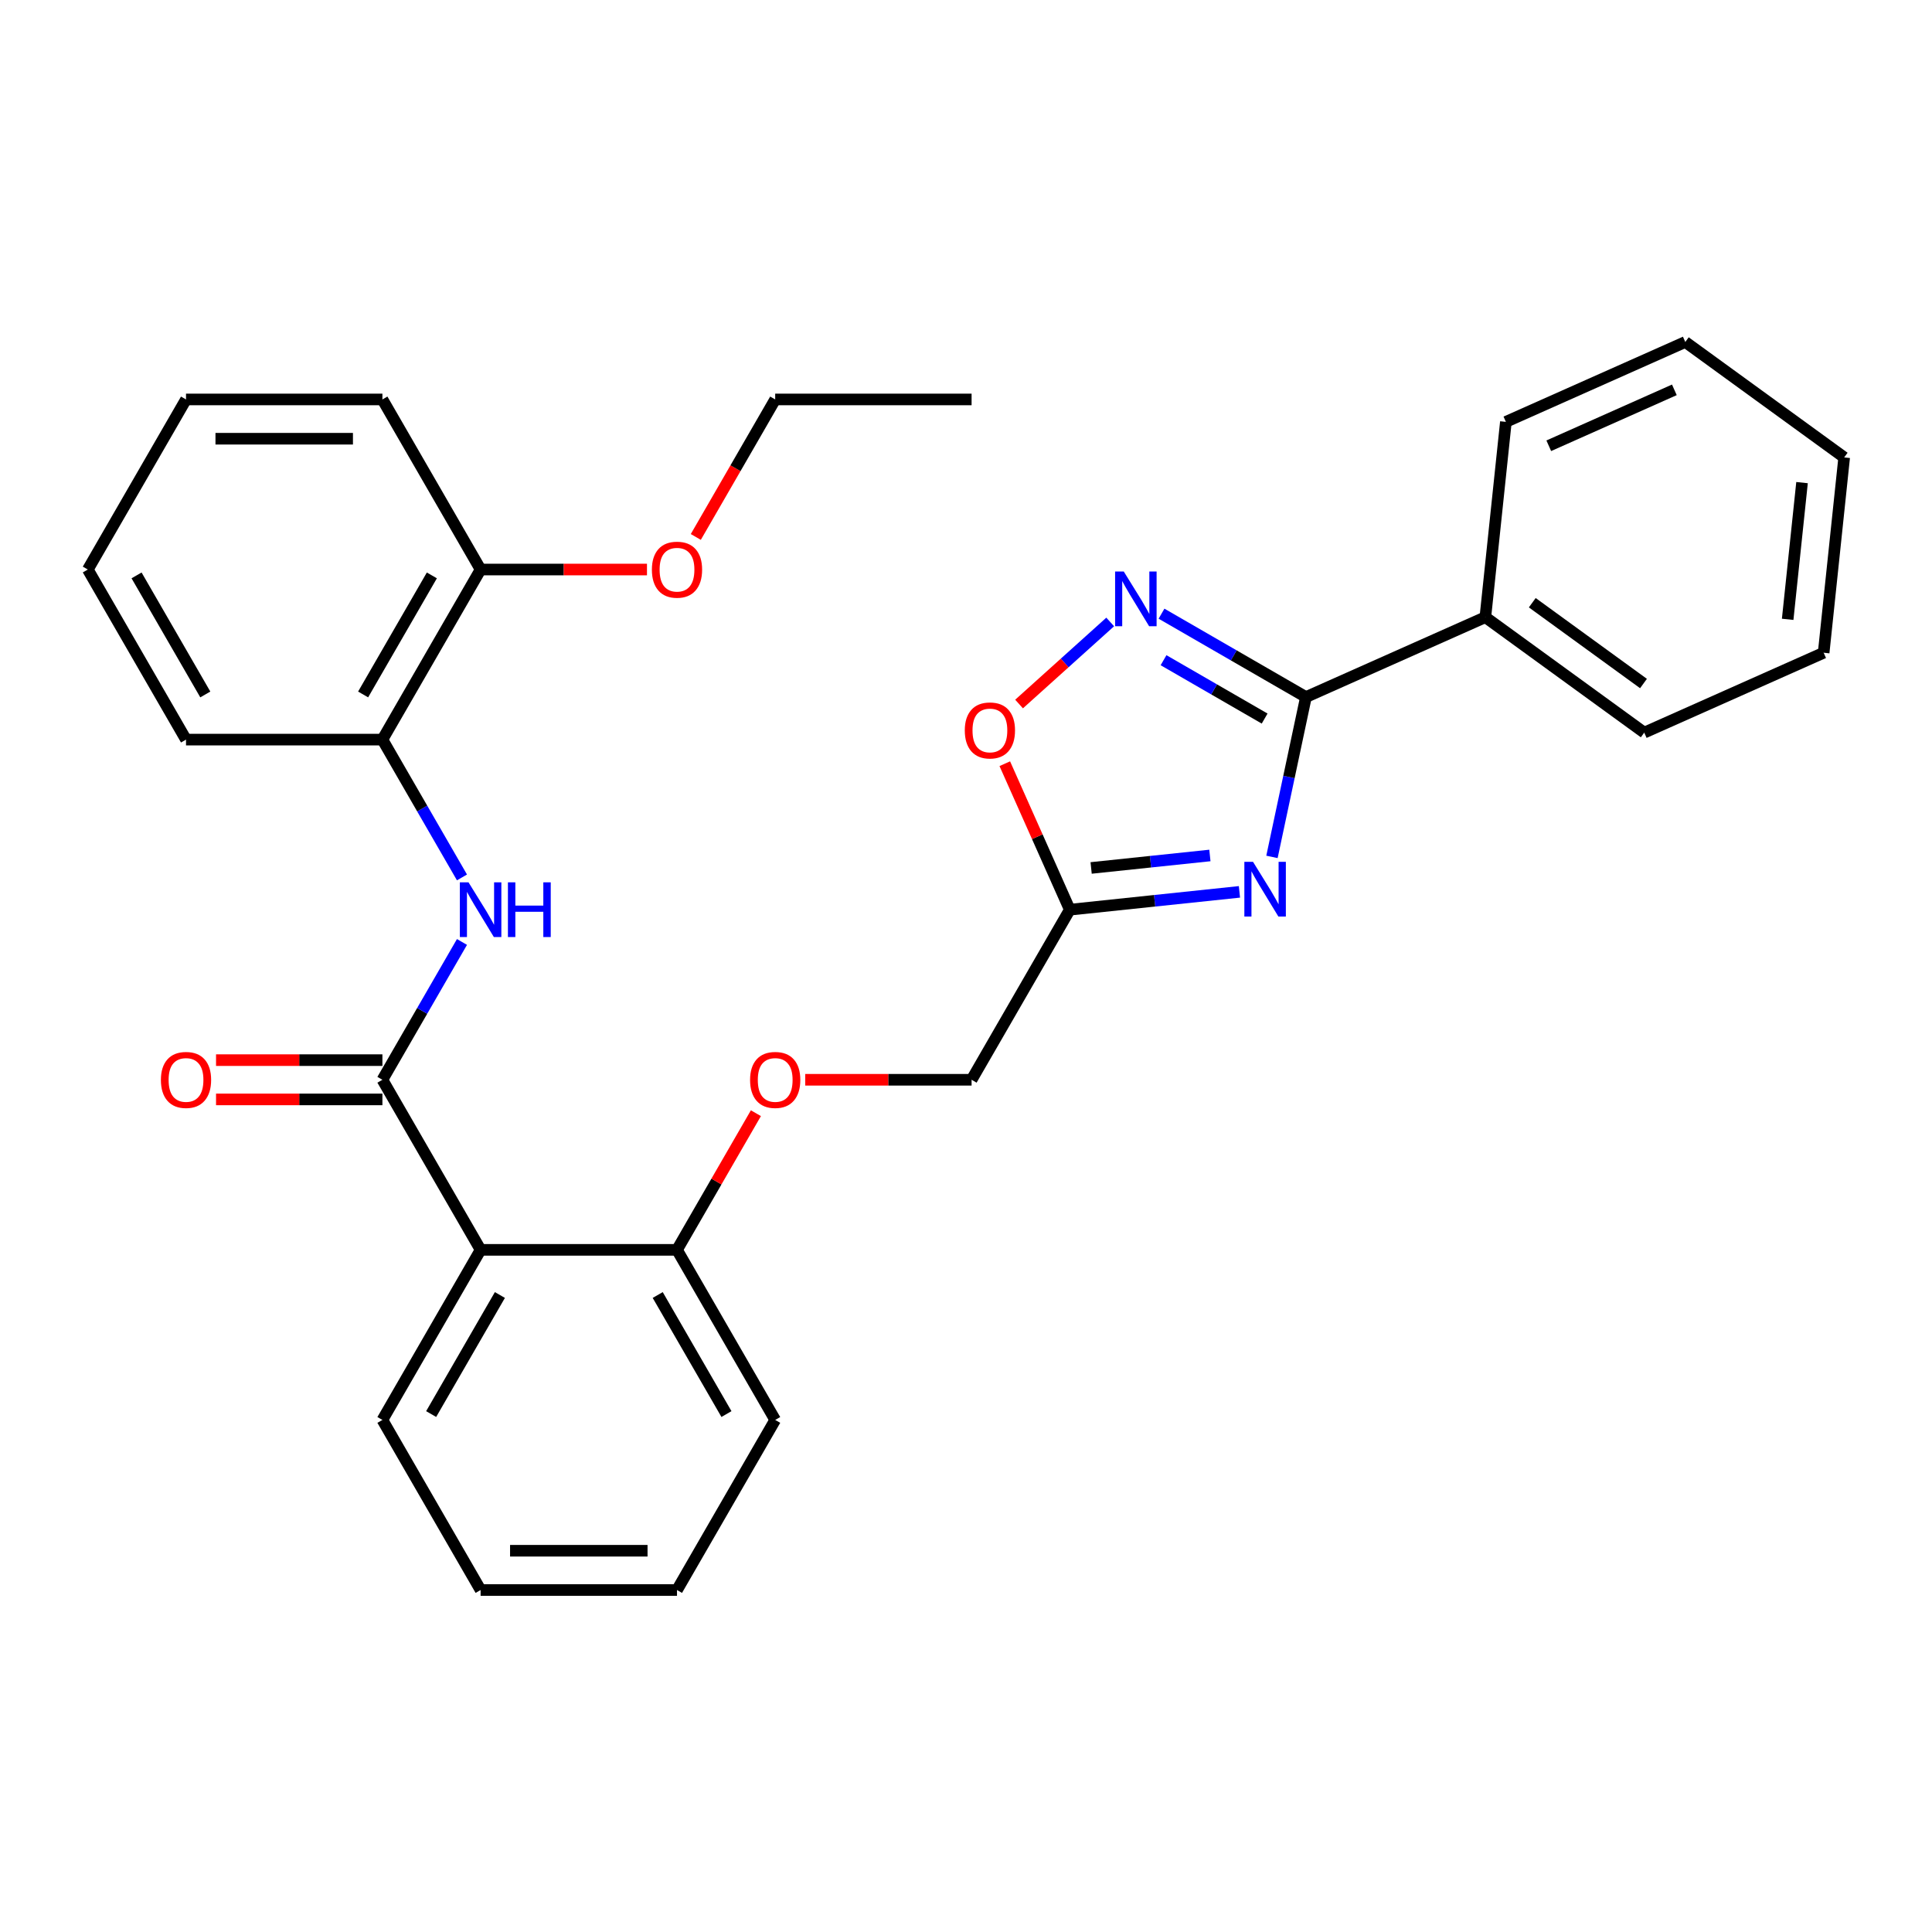 <?xml version='1.0' encoding='iso-8859-1'?>
<svg version='1.1' baseProfile='full'
              xmlns='http://www.w3.org/2000/svg'
                      xmlns:rdkit='http://www.rdkit.org/xml'
                      xmlns:xlink='http://www.w3.org/1999/xlink'
                  xml:space='preserve'
width='1000px' height='1000px' viewBox='0 0 1000 1000'>
<!-- END OF HEADER -->
<rect style='opacity:1.0;fill:#FFFFFF;stroke:none' width='1000' height='1000' x='0' y='0'> </rect>
<path class='bond-0' d='M 658.366,443.528 L 667.159,402.162' style='fill:none;fill-rule:evenodd;stroke:#0000FF;stroke-width:6px;stroke-linecap:butt;stroke-linejoin:miter;stroke-opacity:1' />
<path class='bond-0' d='M 667.159,402.162 L 675.951,360.797' style='fill:none;fill-rule:evenodd;stroke:#000000;stroke-width:6px;stroke-linecap:butt;stroke-linejoin:miter;stroke-opacity:1' />
<path class='bond-3' d='M 641.535,461.625 L 597.628,466.24' style='fill:none;fill-rule:evenodd;stroke:#0000FF;stroke-width:6px;stroke-linecap:butt;stroke-linejoin:miter;stroke-opacity:1' />
<path class='bond-3' d='M 597.628,466.24 L 553.72,470.855' style='fill:none;fill-rule:evenodd;stroke:#000000;stroke-width:6px;stroke-linecap:butt;stroke-linejoin:miter;stroke-opacity:1' />
<path class='bond-3' d='M 626.238,442.79 L 595.502,446.02' style='fill:none;fill-rule:evenodd;stroke:#0000FF;stroke-width:6px;stroke-linecap:butt;stroke-linejoin:miter;stroke-opacity:1' />
<path class='bond-3' d='M 595.502,446.02 L 564.767,449.251' style='fill:none;fill-rule:evenodd;stroke:#000000;stroke-width:6px;stroke-linecap:butt;stroke-linejoin:miter;stroke-opacity:1' />
<path class='bond-1' d='M 675.951,360.797 L 638.575,339.218' style='fill:none;fill-rule:evenodd;stroke:#000000;stroke-width:6px;stroke-linecap:butt;stroke-linejoin:miter;stroke-opacity:1' />
<path class='bond-1' d='M 638.575,339.218 L 601.198,317.639' style='fill:none;fill-rule:evenodd;stroke:#0000FF;stroke-width:6px;stroke-linecap:butt;stroke-linejoin:miter;stroke-opacity:1' />
<path class='bond-1' d='M 654.573,371.93 L 628.409,356.825' style='fill:none;fill-rule:evenodd;stroke:#000000;stroke-width:6px;stroke-linecap:butt;stroke-linejoin:miter;stroke-opacity:1' />
<path class='bond-1' d='M 628.409,356.825 L 602.246,341.719' style='fill:none;fill-rule:evenodd;stroke:#0000FF;stroke-width:6px;stroke-linecap:butt;stroke-linejoin:miter;stroke-opacity:1' />
<path class='bond-10' d='M 675.951,360.797 L 768.816,319.451' style='fill:none;fill-rule:evenodd;stroke:#000000;stroke-width:6px;stroke-linecap:butt;stroke-linejoin:miter;stroke-opacity:1' />
<path class='bond-30' d='M 574.636,321.929 L 551.052,343.164' style='fill:none;fill-rule:evenodd;stroke:#0000FF;stroke-width:6px;stroke-linecap:butt;stroke-linejoin:miter;stroke-opacity:1' />
<path class='bond-30' d='M 551.052,343.164 L 527.469,364.399' style='fill:none;fill-rule:evenodd;stroke:#FF0000;stroke-width:6px;stroke-linecap:butt;stroke-linejoin:miter;stroke-opacity:1' />
<path class='bond-2' d='M 197.934,558.889 L 248.761,646.923' style='fill:none;fill-rule:evenodd;stroke:#000000;stroke-width:6px;stroke-linecap:butt;stroke-linejoin:miter;stroke-opacity:1' />
<path class='bond-5' d='M 197.934,558.889 L 218.526,523.222' style='fill:none;fill-rule:evenodd;stroke:#000000;stroke-width:6px;stroke-linecap:butt;stroke-linejoin:miter;stroke-opacity:1' />
<path class='bond-5' d='M 218.526,523.222 L 239.118,487.556' style='fill:none;fill-rule:evenodd;stroke:#0000FF;stroke-width:6px;stroke-linecap:butt;stroke-linejoin:miter;stroke-opacity:1' />
<path class='bond-9' d='M 197.934,548.723 L 154.878,548.723' style='fill:none;fill-rule:evenodd;stroke:#000000;stroke-width:6px;stroke-linecap:butt;stroke-linejoin:miter;stroke-opacity:1' />
<path class='bond-9' d='M 154.878,548.723 L 111.822,548.723' style='fill:none;fill-rule:evenodd;stroke:#FF0000;stroke-width:6px;stroke-linecap:butt;stroke-linejoin:miter;stroke-opacity:1' />
<path class='bond-9' d='M 197.934,569.054 L 154.878,569.054' style='fill:none;fill-rule:evenodd;stroke:#000000;stroke-width:6px;stroke-linecap:butt;stroke-linejoin:miter;stroke-opacity:1' />
<path class='bond-9' d='M 154.878,569.054 L 111.822,569.054' style='fill:none;fill-rule:evenodd;stroke:#FF0000;stroke-width:6px;stroke-linecap:butt;stroke-linejoin:miter;stroke-opacity:1' />
<path class='bond-6' d='M 553.72,470.855 L 536.899,433.073' style='fill:none;fill-rule:evenodd;stroke:#000000;stroke-width:6px;stroke-linecap:butt;stroke-linejoin:miter;stroke-opacity:1' />
<path class='bond-6' d='M 536.899,433.073 L 520.077,395.291' style='fill:none;fill-rule:evenodd;stroke:#FF0000;stroke-width:6px;stroke-linecap:butt;stroke-linejoin:miter;stroke-opacity:1' />
<path class='bond-13' d='M 553.72,470.855 L 502.894,558.889' style='fill:none;fill-rule:evenodd;stroke:#000000;stroke-width:6px;stroke-linecap:butt;stroke-linejoin:miter;stroke-opacity:1' />
<path class='bond-4' d='M 248.761,646.923 L 350.414,646.923' style='fill:none;fill-rule:evenodd;stroke:#000000;stroke-width:6px;stroke-linecap:butt;stroke-linejoin:miter;stroke-opacity:1' />
<path class='bond-14' d='M 248.761,646.923 L 197.934,734.957' style='fill:none;fill-rule:evenodd;stroke:#000000;stroke-width:6px;stroke-linecap:butt;stroke-linejoin:miter;stroke-opacity:1' />
<path class='bond-14' d='M 258.744,670.293 L 223.165,731.917' style='fill:none;fill-rule:evenodd;stroke:#000000;stroke-width:6px;stroke-linecap:butt;stroke-linejoin:miter;stroke-opacity:1' />
<path class='bond-7' d='M 239.118,454.153 L 218.526,418.487' style='fill:none;fill-rule:evenodd;stroke:#0000FF;stroke-width:6px;stroke-linecap:butt;stroke-linejoin:miter;stroke-opacity:1' />
<path class='bond-7' d='M 218.526,418.487 L 197.934,382.82' style='fill:none;fill-rule:evenodd;stroke:#000000;stroke-width:6px;stroke-linecap:butt;stroke-linejoin:miter;stroke-opacity:1' />
<path class='bond-12' d='M 197.934,382.82 L 248.761,294.786' style='fill:none;fill-rule:evenodd;stroke:#000000;stroke-width:6px;stroke-linecap:butt;stroke-linejoin:miter;stroke-opacity:1' />
<path class='bond-12' d='M 187.951,359.45 L 223.53,297.826' style='fill:none;fill-rule:evenodd;stroke:#000000;stroke-width:6px;stroke-linecap:butt;stroke-linejoin:miter;stroke-opacity:1' />
<path class='bond-16' d='M 197.934,382.82 L 96.281,382.82' style='fill:none;fill-rule:evenodd;stroke:#000000;stroke-width:6px;stroke-linecap:butt;stroke-linejoin:miter;stroke-opacity:1' />
<path class='bond-8' d='M 350.414,646.923 L 370.833,611.556' style='fill:none;fill-rule:evenodd;stroke:#000000;stroke-width:6px;stroke-linecap:butt;stroke-linejoin:miter;stroke-opacity:1' />
<path class='bond-8' d='M 370.833,611.556 L 391.252,576.19' style='fill:none;fill-rule:evenodd;stroke:#FF0000;stroke-width:6px;stroke-linecap:butt;stroke-linejoin:miter;stroke-opacity:1' />
<path class='bond-17' d='M 350.414,646.923 L 401.24,734.957' style='fill:none;fill-rule:evenodd;stroke:#000000;stroke-width:6px;stroke-linecap:butt;stroke-linejoin:miter;stroke-opacity:1' />
<path class='bond-17' d='M 340.431,670.293 L 376.01,731.917' style='fill:none;fill-rule:evenodd;stroke:#000000;stroke-width:6px;stroke-linecap:butt;stroke-linejoin:miter;stroke-opacity:1' />
<path class='bond-18' d='M 768.816,319.451 L 851.055,379.201' style='fill:none;fill-rule:evenodd;stroke:#000000;stroke-width:6px;stroke-linecap:butt;stroke-linejoin:miter;stroke-opacity:1' />
<path class='bond-18' d='M 793.102,311.966 L 850.669,353.791' style='fill:none;fill-rule:evenodd;stroke:#000000;stroke-width:6px;stroke-linecap:butt;stroke-linejoin:miter;stroke-opacity:1' />
<path class='bond-19' d='M 768.816,319.451 L 779.442,218.355' style='fill:none;fill-rule:evenodd;stroke:#000000;stroke-width:6px;stroke-linecap:butt;stroke-linejoin:miter;stroke-opacity:1' />
<path class='bond-11' d='M 416.782,558.889 L 459.838,558.889' style='fill:none;fill-rule:evenodd;stroke:#FF0000;stroke-width:6px;stroke-linecap:butt;stroke-linejoin:miter;stroke-opacity:1' />
<path class='bond-11' d='M 459.838,558.889 L 502.894,558.889' style='fill:none;fill-rule:evenodd;stroke:#000000;stroke-width:6px;stroke-linecap:butt;stroke-linejoin:miter;stroke-opacity:1' />
<path class='bond-15' d='M 248.761,294.786 L 291.817,294.786' style='fill:none;fill-rule:evenodd;stroke:#000000;stroke-width:6px;stroke-linecap:butt;stroke-linejoin:miter;stroke-opacity:1' />
<path class='bond-15' d='M 291.817,294.786 L 334.873,294.786' style='fill:none;fill-rule:evenodd;stroke:#FF0000;stroke-width:6px;stroke-linecap:butt;stroke-linejoin:miter;stroke-opacity:1' />
<path class='bond-20' d='M 248.761,294.786 L 197.934,206.752' style='fill:none;fill-rule:evenodd;stroke:#000000;stroke-width:6px;stroke-linecap:butt;stroke-linejoin:miter;stroke-opacity:1' />
<path class='bond-32' d='M 197.934,734.957 L 248.761,822.991' style='fill:none;fill-rule:evenodd;stroke:#000000;stroke-width:6px;stroke-linecap:butt;stroke-linejoin:miter;stroke-opacity:1' />
<path class='bond-21' d='M 360.149,277.925 L 380.695,242.338' style='fill:none;fill-rule:evenodd;stroke:#FF0000;stroke-width:6px;stroke-linecap:butt;stroke-linejoin:miter;stroke-opacity:1' />
<path class='bond-21' d='M 380.695,242.338 L 401.24,206.752' style='fill:none;fill-rule:evenodd;stroke:#000000;stroke-width:6px;stroke-linecap:butt;stroke-linejoin:miter;stroke-opacity:1' />
<path class='bond-24' d='M 96.281,382.82 L 45.455,294.786' style='fill:none;fill-rule:evenodd;stroke:#000000;stroke-width:6px;stroke-linecap:butt;stroke-linejoin:miter;stroke-opacity:1' />
<path class='bond-24' d='M 106.264,359.45 L 70.685,297.826' style='fill:none;fill-rule:evenodd;stroke:#000000;stroke-width:6px;stroke-linecap:butt;stroke-linejoin:miter;stroke-opacity:1' />
<path class='bond-27' d='M 401.24,734.957 L 350.414,822.991' style='fill:none;fill-rule:evenodd;stroke:#000000;stroke-width:6px;stroke-linecap:butt;stroke-linejoin:miter;stroke-opacity:1' />
<path class='bond-26' d='M 851.055,379.201 L 943.92,337.855' style='fill:none;fill-rule:evenodd;stroke:#000000;stroke-width:6px;stroke-linecap:butt;stroke-linejoin:miter;stroke-opacity:1' />
<path class='bond-25' d='M 779.442,218.355 L 872.306,177.009' style='fill:none;fill-rule:evenodd;stroke:#000000;stroke-width:6px;stroke-linecap:butt;stroke-linejoin:miter;stroke-opacity:1' />
<path class='bond-25' d='M 801.641,230.726 L 866.646,201.784' style='fill:none;fill-rule:evenodd;stroke:#000000;stroke-width:6px;stroke-linecap:butt;stroke-linejoin:miter;stroke-opacity:1' />
<path class='bond-33' d='M 197.934,206.752 L 96.281,206.752' style='fill:none;fill-rule:evenodd;stroke:#000000;stroke-width:6px;stroke-linecap:butt;stroke-linejoin:miter;stroke-opacity:1' />
<path class='bond-33' d='M 182.686,227.083 L 111.529,227.083' style='fill:none;fill-rule:evenodd;stroke:#000000;stroke-width:6px;stroke-linecap:butt;stroke-linejoin:miter;stroke-opacity:1' />
<path class='bond-23' d='M 401.24,206.752 L 502.894,206.752' style='fill:none;fill-rule:evenodd;stroke:#000000;stroke-width:6px;stroke-linecap:butt;stroke-linejoin:miter;stroke-opacity:1' />
<path class='bond-22' d='M 248.761,822.991 L 350.414,822.991' style='fill:none;fill-rule:evenodd;stroke:#000000;stroke-width:6px;stroke-linecap:butt;stroke-linejoin:miter;stroke-opacity:1' />
<path class='bond-22' d='M 264.009,802.661 L 335.166,802.661' style='fill:none;fill-rule:evenodd;stroke:#000000;stroke-width:6px;stroke-linecap:butt;stroke-linejoin:miter;stroke-opacity:1' />
<path class='bond-28' d='M 45.455,294.786 L 96.281,206.752' style='fill:none;fill-rule:evenodd;stroke:#000000;stroke-width:6px;stroke-linecap:butt;stroke-linejoin:miter;stroke-opacity:1' />
<path class='bond-29' d='M 872.306,177.009 L 954.545,236.759' style='fill:none;fill-rule:evenodd;stroke:#000000;stroke-width:6px;stroke-linecap:butt;stroke-linejoin:miter;stroke-opacity:1' />
<path class='bond-31' d='M 943.92,337.855 L 954.545,236.759' style='fill:none;fill-rule:evenodd;stroke:#000000;stroke-width:6px;stroke-linecap:butt;stroke-linejoin:miter;stroke-opacity:1' />
<path class='bond-31' d='M 925.294,320.566 L 932.732,249.798' style='fill:none;fill-rule:evenodd;stroke:#000000;stroke-width:6px;stroke-linecap:butt;stroke-linejoin:miter;stroke-opacity:1' />
<path  class='atom-0' d='M 648.556 446.069
L 657.836 461.069
Q 658.756 462.549, 660.236 465.229
Q 661.716 467.909, 661.796 468.069
L 661.796 446.069
L 665.556 446.069
L 665.556 474.389
L 661.676 474.389
L 651.716 457.989
Q 650.556 456.069, 649.316 453.869
Q 648.116 451.669, 647.756 450.989
L 647.756 474.389
L 644.076 474.389
L 644.076 446.069
L 648.556 446.069
' fill='#0000FF'/>
<path  class='atom-2' d='M 581.657 295.811
L 590.937 310.811
Q 591.857 312.291, 593.337 314.971
Q 594.817 317.651, 594.897 317.811
L 594.897 295.811
L 598.657 295.811
L 598.657 324.131
L 594.777 324.131
L 584.817 307.731
Q 583.657 305.811, 582.417 303.611
Q 581.217 301.411, 580.857 300.731
L 580.857 324.131
L 577.177 324.131
L 577.177 295.811
L 581.657 295.811
' fill='#0000FF'/>
<path  class='atom-6' d='M 242.501 456.694
L 251.781 471.694
Q 252.701 473.174, 254.181 475.854
Q 255.661 478.534, 255.741 478.694
L 255.741 456.694
L 259.501 456.694
L 259.501 485.014
L 255.621 485.014
L 245.661 468.614
Q 244.501 466.694, 243.261 464.494
Q 242.061 462.294, 241.701 461.614
L 241.701 485.014
L 238.021 485.014
L 238.021 456.694
L 242.501 456.694
' fill='#0000FF'/>
<path  class='atom-6' d='M 262.901 456.694
L 266.741 456.694
L 266.741 468.734
L 281.221 468.734
L 281.221 456.694
L 285.061 456.694
L 285.061 485.014
L 281.221 485.014
L 281.221 471.934
L 266.741 471.934
L 266.741 485.014
L 262.901 485.014
L 262.901 456.694
' fill='#0000FF'/>
<path  class='atom-7' d='M 499.374 378.07
Q 499.374 371.27, 502.734 367.47
Q 506.094 363.67, 512.374 363.67
Q 518.654 363.67, 522.014 367.47
Q 525.374 371.27, 525.374 378.07
Q 525.374 384.95, 521.974 388.87
Q 518.574 392.75, 512.374 392.75
Q 506.134 392.75, 502.734 388.87
Q 499.374 384.99, 499.374 378.07
M 512.374 389.55
Q 516.694 389.55, 519.014 386.67
Q 521.374 383.75, 521.374 378.07
Q 521.374 372.51, 519.014 369.71
Q 516.694 366.87, 512.374 366.87
Q 508.054 366.87, 505.694 369.67
Q 503.374 372.47, 503.374 378.07
Q 503.374 383.79, 505.694 386.67
Q 508.054 389.55, 512.374 389.55
' fill='#FF0000'/>
<path  class='atom-10' d='M 83.281 558.969
Q 83.281 552.169, 86.641 548.369
Q 90.001 544.569, 96.281 544.569
Q 102.561 544.569, 105.921 548.369
Q 109.281 552.169, 109.281 558.969
Q 109.281 565.849, 105.881 569.769
Q 102.481 573.649, 96.281 573.649
Q 90.041 573.649, 86.641 569.769
Q 83.281 565.889, 83.281 558.969
M 96.281 570.449
Q 100.601 570.449, 102.921 567.569
Q 105.281 564.649, 105.281 558.969
Q 105.281 553.409, 102.921 550.609
Q 100.601 547.769, 96.281 547.769
Q 91.961 547.769, 89.601 550.569
Q 87.281 553.369, 87.281 558.969
Q 87.281 564.689, 89.601 567.569
Q 91.961 570.449, 96.281 570.449
' fill='#FF0000'/>
<path  class='atom-12' d='M 388.24 558.969
Q 388.24 552.169, 391.6 548.369
Q 394.96 544.569, 401.24 544.569
Q 407.52 544.569, 410.88 548.369
Q 414.24 552.169, 414.24 558.969
Q 414.24 565.849, 410.84 569.769
Q 407.44 573.649, 401.24 573.649
Q 395 573.649, 391.6 569.769
Q 388.24 565.889, 388.24 558.969
M 401.24 570.449
Q 405.56 570.449, 407.88 567.569
Q 410.24 564.649, 410.24 558.969
Q 410.24 553.409, 407.88 550.609
Q 405.56 547.769, 401.24 547.769
Q 396.92 547.769, 394.56 550.569
Q 392.24 553.369, 392.24 558.969
Q 392.24 564.689, 394.56 567.569
Q 396.92 570.449, 401.24 570.449
' fill='#FF0000'/>
<path  class='atom-16' d='M 337.414 294.866
Q 337.414 288.066, 340.774 284.266
Q 344.134 280.466, 350.414 280.466
Q 356.694 280.466, 360.054 284.266
Q 363.414 288.066, 363.414 294.866
Q 363.414 301.746, 360.014 305.666
Q 356.614 309.546, 350.414 309.546
Q 344.174 309.546, 340.774 305.666
Q 337.414 301.786, 337.414 294.866
M 350.414 306.346
Q 354.734 306.346, 357.054 303.466
Q 359.414 300.546, 359.414 294.866
Q 359.414 289.306, 357.054 286.506
Q 354.734 283.666, 350.414 283.666
Q 346.094 283.666, 343.734 286.466
Q 341.414 289.266, 341.414 294.866
Q 341.414 300.586, 343.734 303.466
Q 346.094 306.346, 350.414 306.346
' fill='#FF0000'/>
</svg>
